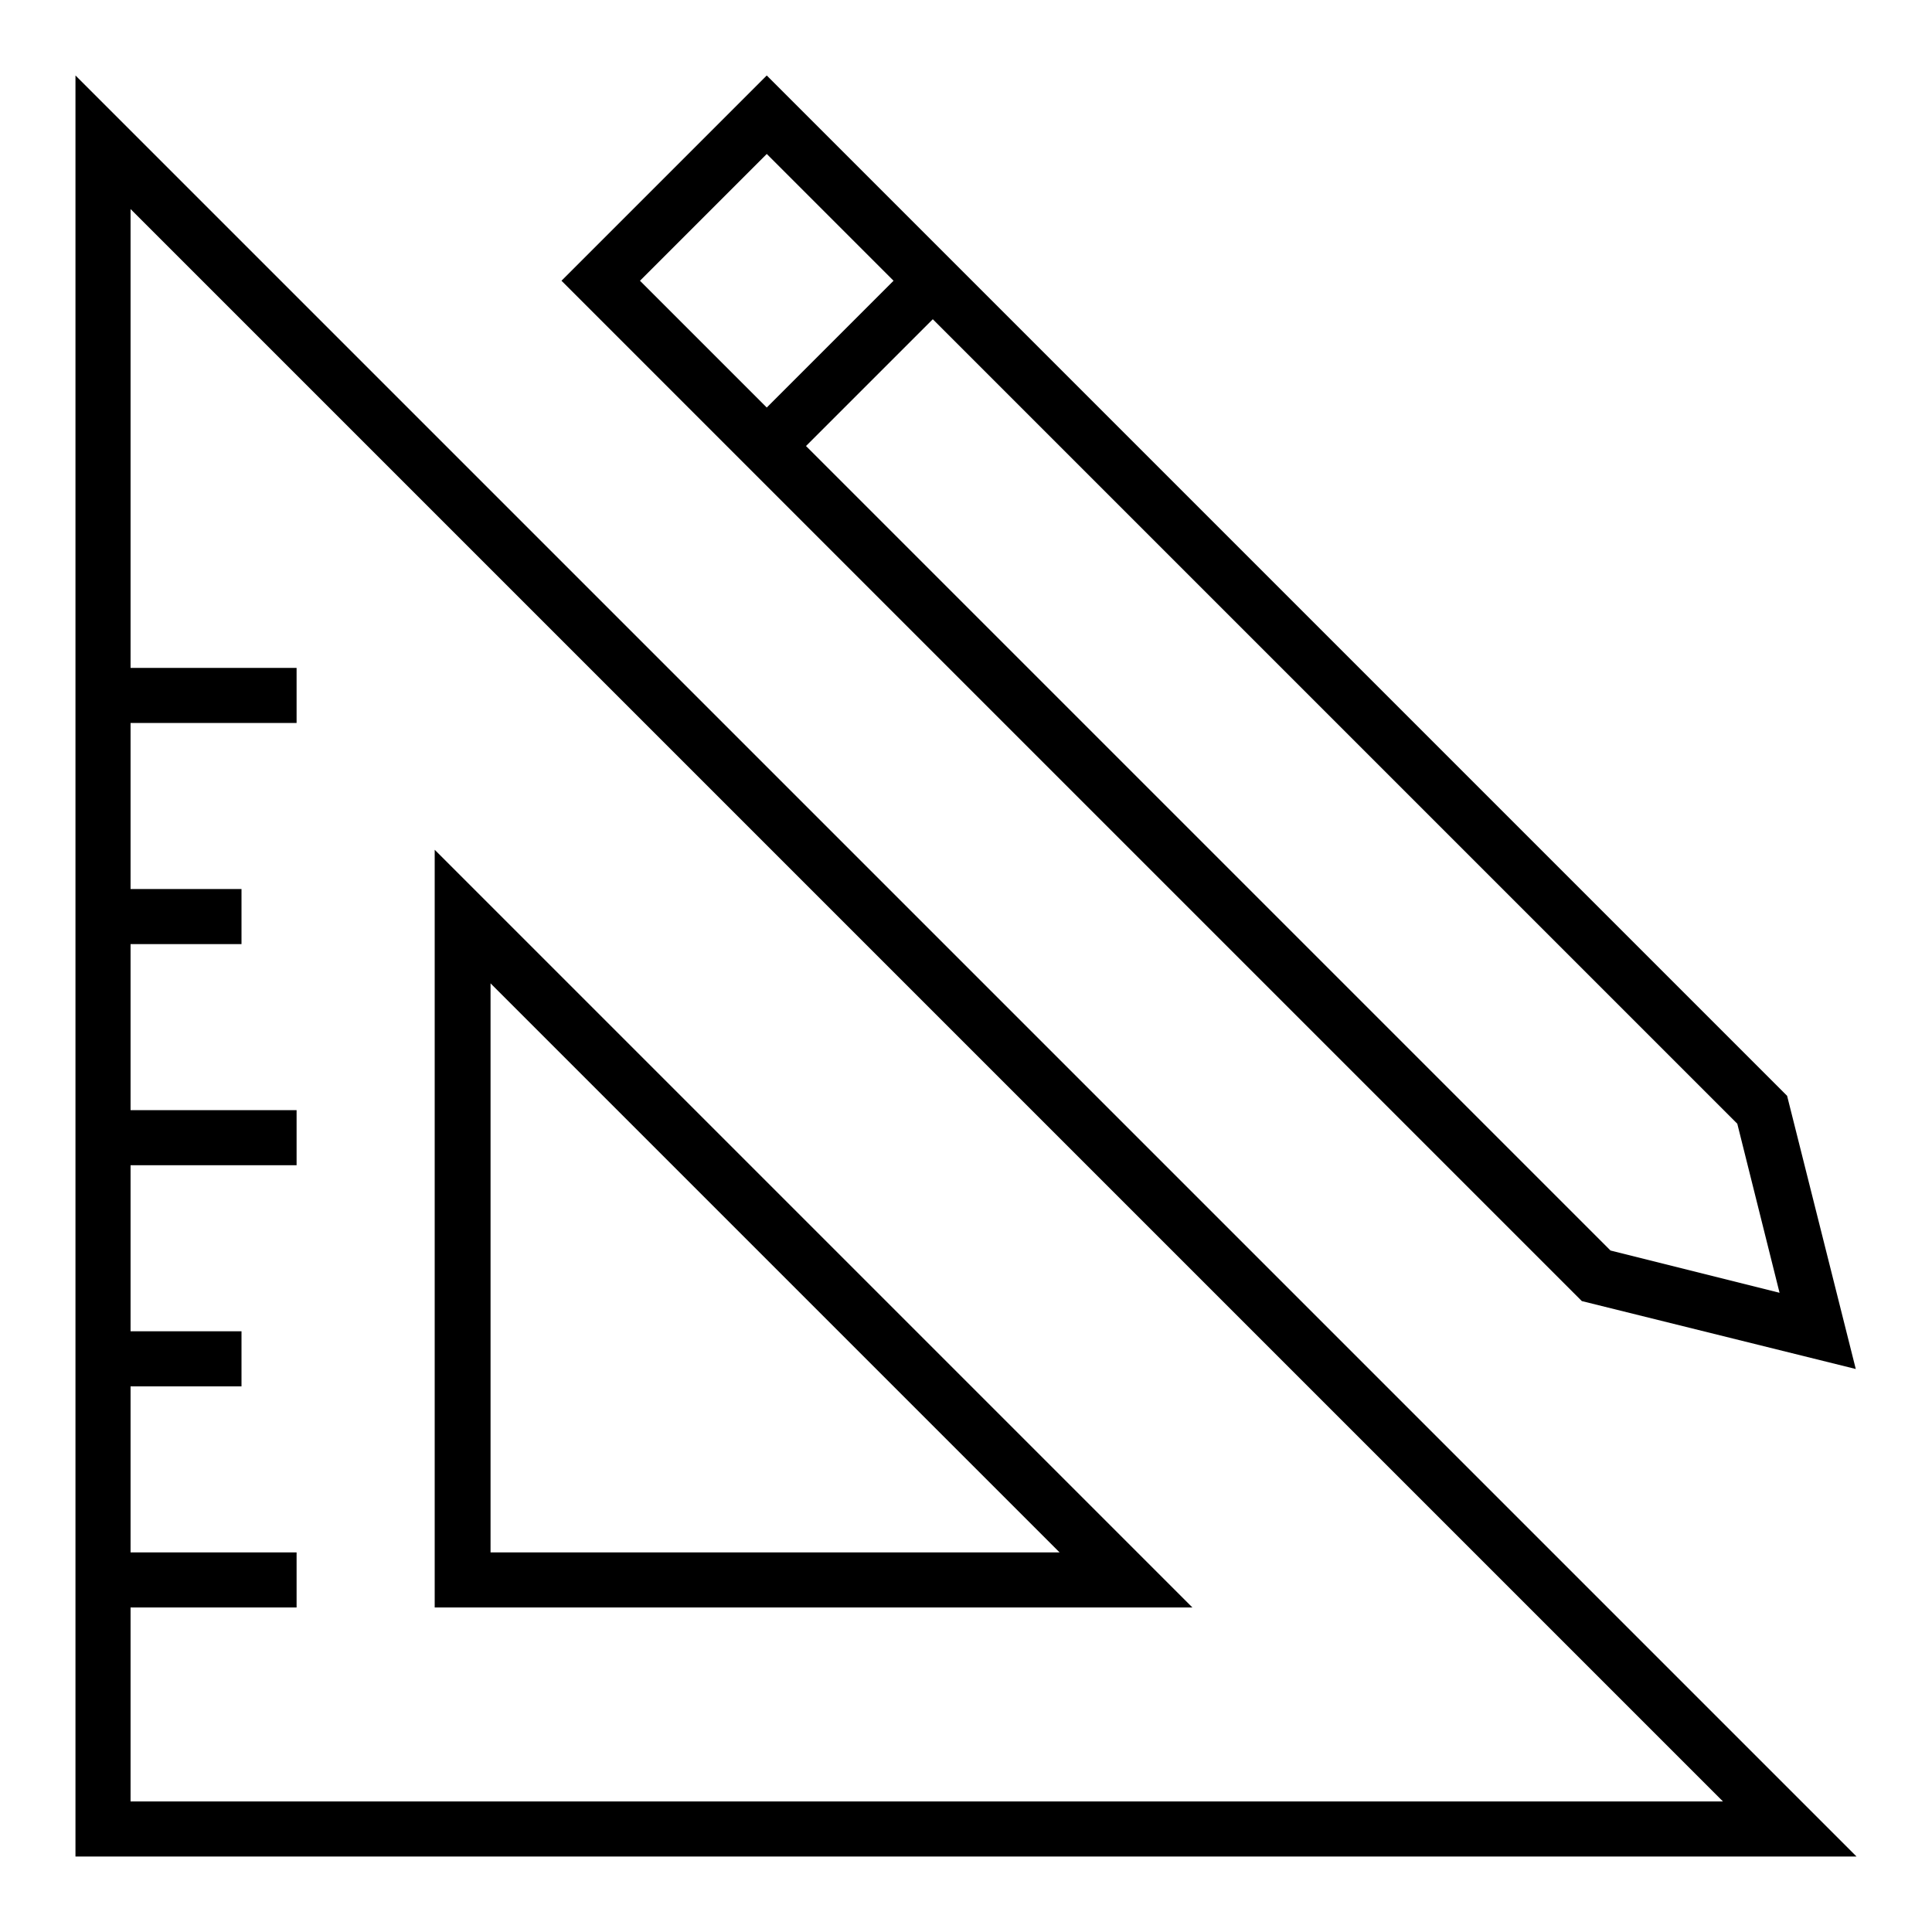 <?xml version="1.0" encoding="utf-8"?>
<!-- Svg Vector Icons : http://www.onlinewebfonts.com/icon -->
<!DOCTYPE svg PUBLIC "-//W3C//DTD SVG 1.1//EN" "http://www.w3.org/Graphics/SVG/1.1/DTD/svg11.dtd">
<svg version="1.1" xmlns="http://www.w3.org/2000/svg" xmlns:xlink="http://www.w3.org/1999/xlink" x="0px" y="0px" viewBox="0 0 256 256" enable-background="new 0 0 256 256" xml:space="preserve">
<g> <g> <path fill="#000000" d="M10,246h236L10,10V246z M17.3,213h22v-7.3h-22v-22H32v-7.3H17.3v-22h22v-7.3h-22v-22H32v-7.3H17.3v-22h22  v-7.3h-22V27.7l211,211h-211V213z"/> <path fill="#000000" d="M57.6,112.6V213h100.4L57.6,112.6z M65,130.3l75.4,75.4H65V130.3z"/> <path fill="#000000" d="M245.9,181.4l-9.1-36.2L101.6,10L74.4,37.2l135.2,135.2L245.9,181.4z M235.8,171.3l-22.4-5.6L106.8,59.1  l16.8-16.8l106.6,106.6L235.8,171.3z M101.6,20.4l16.8,16.8L101.6,54L84.8,37.2L101.6,20.4z"/> </g></g>
</svg>